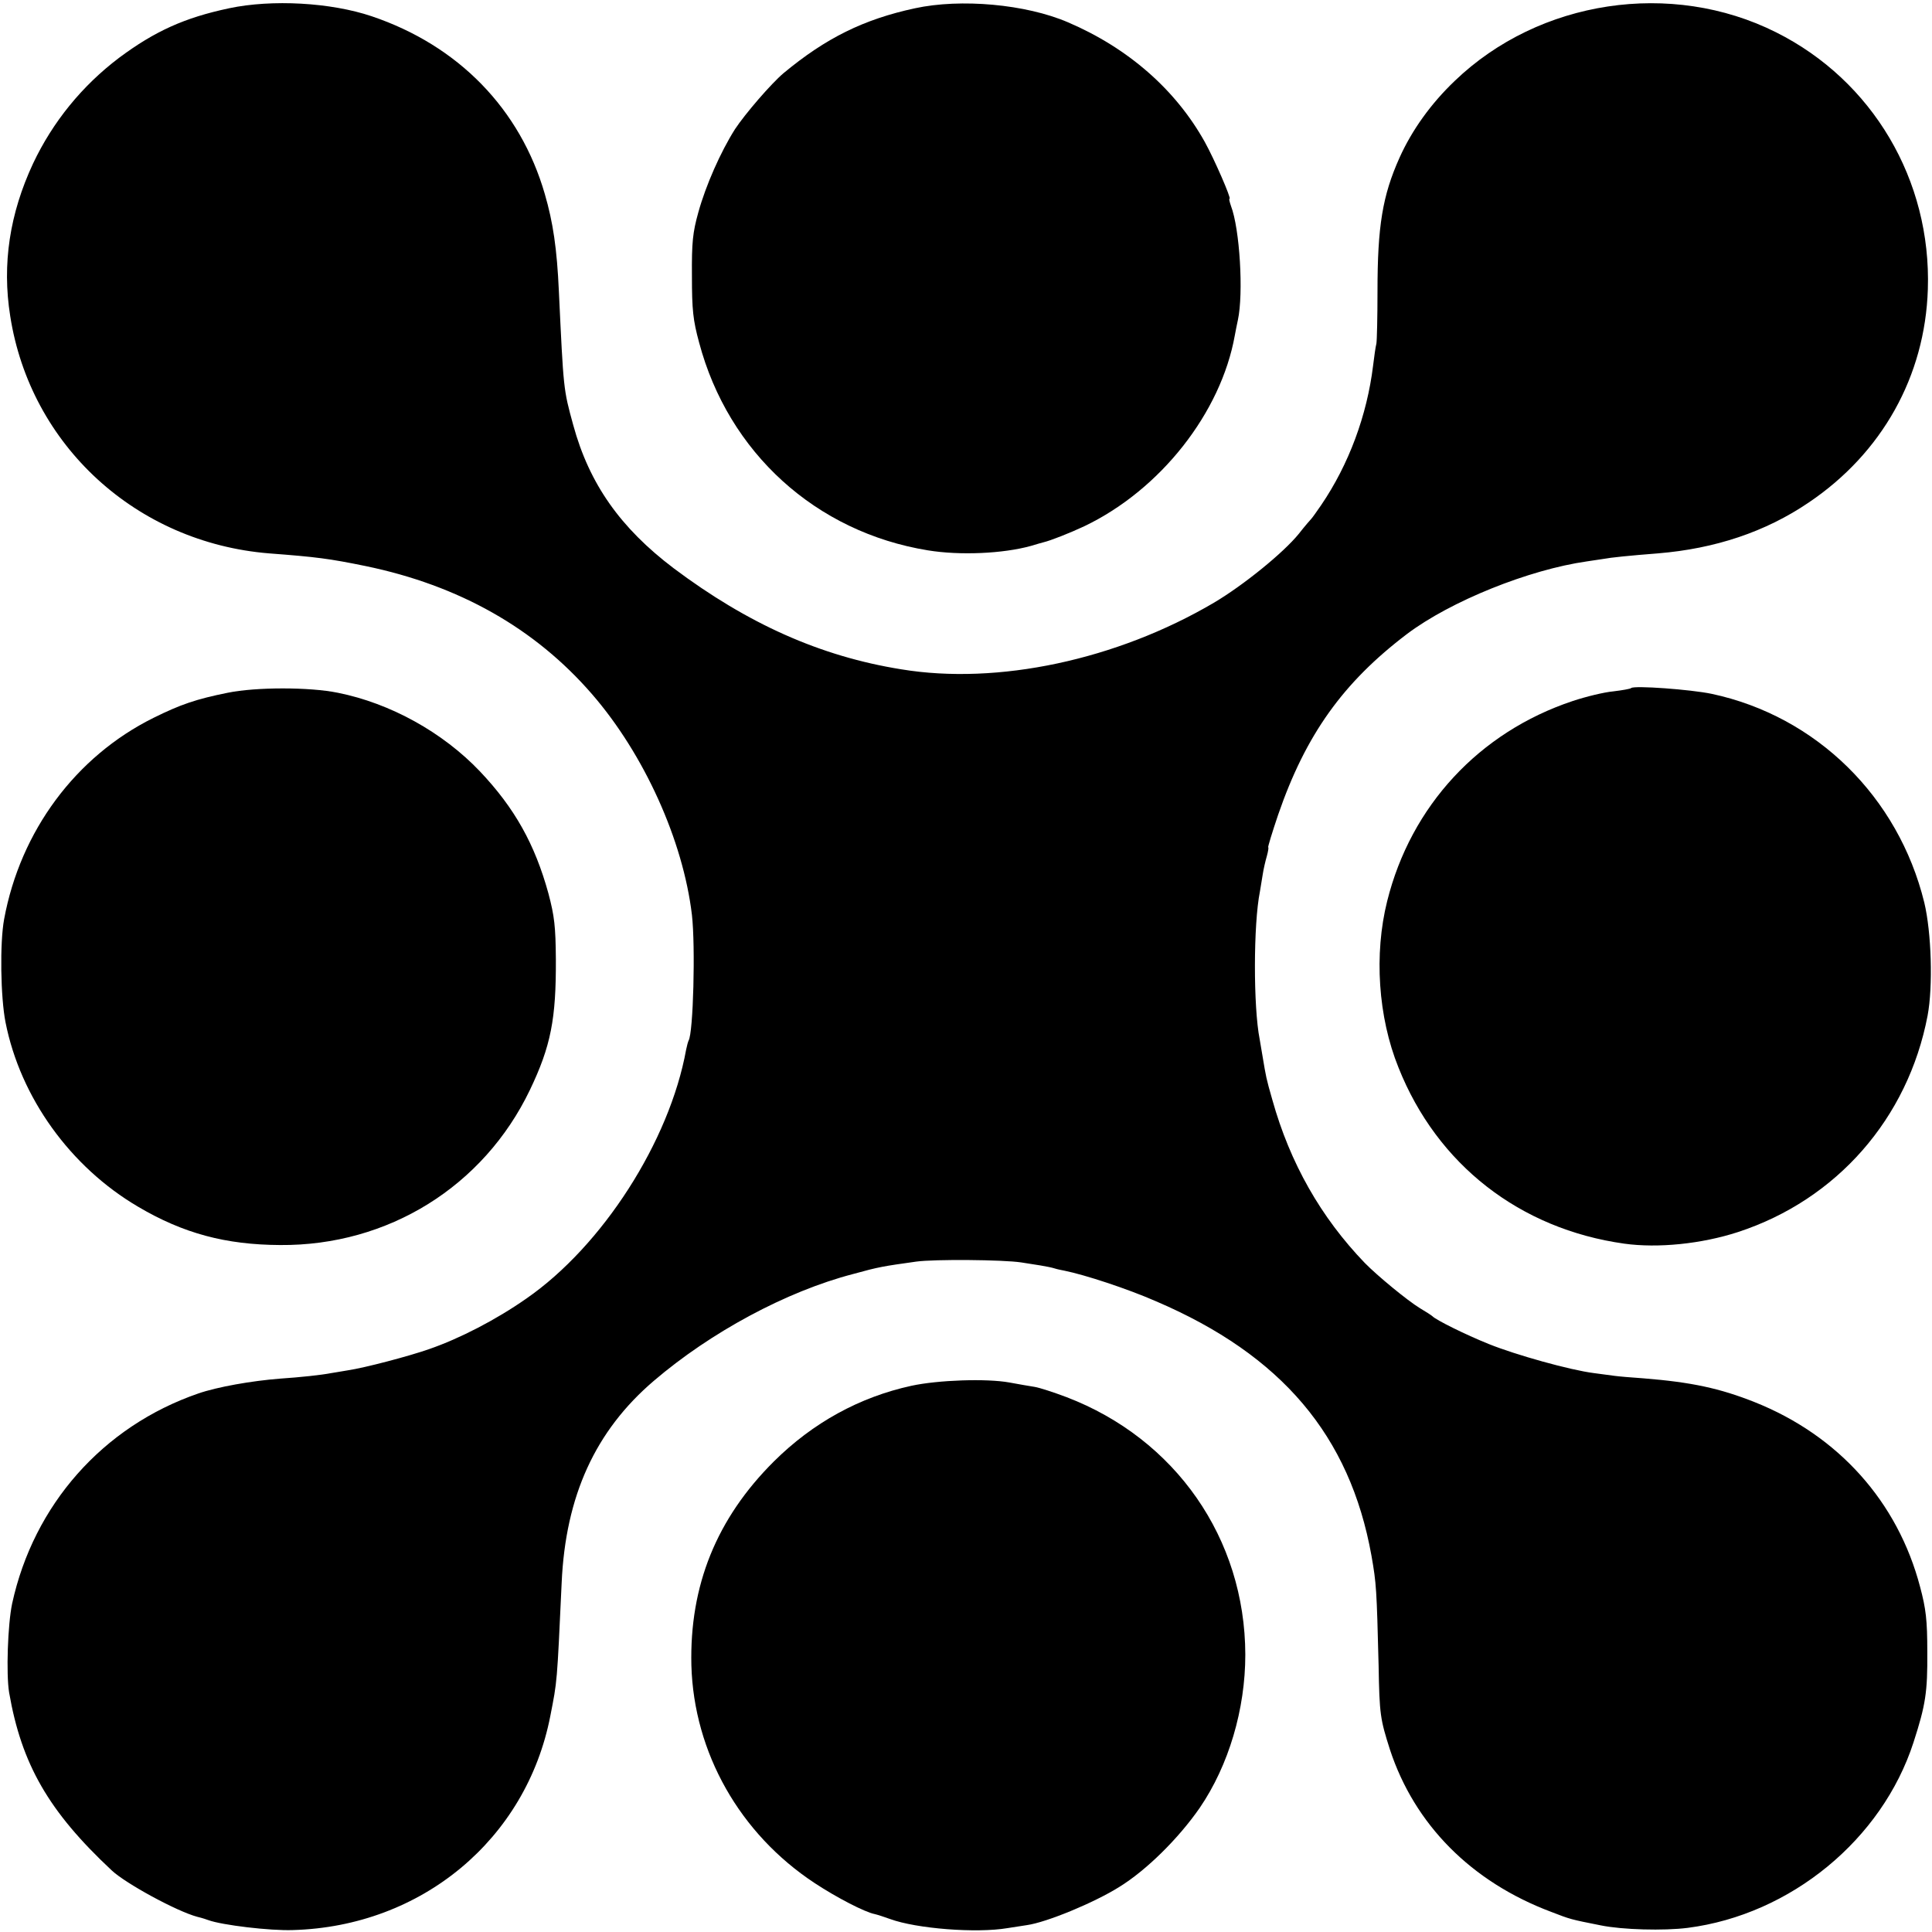 <?xml version="1.0" standalone="no"?>
<!DOCTYPE svg PUBLIC "-//W3C//DTD SVG 20010904//EN"
 "http://www.w3.org/TR/2001/REC-SVG-20010904/DTD/svg10.dtd">
<svg version="1.0" xmlns="http://www.w3.org/2000/svg"
 width="700pt" height="700pt" viewBox="0 0 700 700"
 preserveAspectRatio="xMidYMid meet">
<g transform="translate(0,700) scale(0.1,-0.1)"
fill="#000000" stroke="none">
<path d="M830 6970 c-161 -34 -269 -83 -398 -179 -135 -102 -241 -233 -312
-383 -85 -182 -113 -365 -83 -553 73 -469 457 -821 938 -860 172 -13 218 -19
350 -46 338 -70 613 -225 820 -464 189 -218 330 -530 362 -800 13 -114 5 -427
-12 -455 -2 -4 -6 -18 -9 -33 -60 -332 -303 -711 -579 -902 -110 -77 -242
-145 -352 -183 -74 -26 -234 -68 -295 -77 -25 -4 -52 -9 -60 -10 -36 -7 -111
-15 -185 -20 -103 -8 -228 -30 -297 -54 -345 -119 -596 -403 -674 -761 -16
-76 -22 -255 -11 -322 45 -260 143 -431 372 -645 50 -47 235 -148 310 -168 17
-4 35 -10 40 -12 49 -18 224 -39 306 -36 467 13 846 329 933 776 25 128 24
114 41 482 14 315 122 551 334 732 206 176 480 324 722 387 94 26 108 28 229
45 65 9 314 7 380 -3 19 -3 51 -8 70 -11 19 -3 43 -8 52 -11 9 -3 25 -6 35 -8
74 -15 227 -65 332 -111 455 -195 702 -487 780 -921 18 -102 19 -122 26 -399
3 -177 6 -194 41 -304 89 -271 294 -479 584 -588 70 -27 69 -27 180 -49 78
-16 229 -20 315 -9 373 48 704 320 818 672 44 136 51 182 50 328 0 116 -5 156
-26 235 -81 309 -296 549 -600 670 -126 50 -228 72 -402 86 -44 3 -91 7 -105
9 -14 2 -47 6 -75 10 -87 11 -283 66 -380 105 -87 35 -193 88 -205 101 -3 3
-23 16 -45 29 -46 28 -155 118 -200 164 -159 165 -271 362 -335 591 -23 80
-23 84 -35 155 -4 25 -9 54 -11 65 -23 116 -23 416 1 535 2 13 7 41 10 61 3
20 10 50 15 67 5 18 7 32 5 32 -2 0 14 53 36 118 100 290 235 479 467 655 158
119 441 233 652 263 19 3 46 7 60 9 26 5 94 12 197 20 207 17 390 78 546 184
266 179 422 458 432 773 13 395 -200 756 -550 931 -379 190 -858 118 -1164
-176 -86 -82 -155 -178 -200 -278 -62 -138 -80 -249 -80 -484 0 -94 -2 -179
-4 -190 -3 -11 -8 -47 -12 -80 -22 -180 -88 -358 -188 -505 -17 -25 -33 -47
-36 -50 -3 -3 -24 -27 -45 -54 -56 -69 -200 -186 -308 -250 -352 -207 -783
-299 -1133 -241 -293 47 -556 165 -824 366 -193 146 -306 306 -364 519 -36
131 -35 127 -52 484 -7 155 -21 250 -51 353 -89 308 -313 538 -627 644 -148
50 -361 62 -517 29z"/>
<path d="M3315 6970 c-186 -40 -323 -108 -476 -235 -45 -38 -139 -147 -176
-203 -52 -82 -106 -204 -133 -302 -20 -72 -24 -108 -23 -230 0 -123 4 -160 26
-241 106 -399 423 -687 829 -753 116 -19 272 -12 373 16 22 7 42 12 45 13 26
6 97 34 150 59 275 132 494 411 544 691 3 17 8 41 11 55 21 97 7 331 -25 414
-5 15 -8 26 -5 26 7 0 -55 143 -90 206 -106 190 -278 340 -495 433 -153 66
-389 87 -555 51z"/>
<path d="M825 4490 c-114 -23 -170 -42 -269 -91 -282 -140 -482 -410 -541
-729 -16 -86 -13 -283 5 -374 54 -273 235 -524 480 -668 164 -97 318 -138 515
-139 391 -3 737 212 905 562 76 159 95 257 94 474 -1 118 -5 155 -27 238 -49
178 -122 309 -248 442 -135 142 -325 247 -515 285 -102 21 -297 21 -399 0z"/>
<path d="M5910 4507 c-3 -3 -32 -8 -65 -12 -33 -3 -99 -19 -147 -35 -339 -113
-586 -380 -672 -725 -48 -192 -33 -420 41 -603 140 -352 440 -585 818 -638
122 -17 280 -1 412 42 358 117 616 412 687 784 20 106 14 302 -12 410 -94 383
-391 675 -770 756 -76 16 -282 31 -292 21z"/>
<path d="M3302 1979 c-188 -41 -357 -134 -498 -274 -208 -207 -306 -450 -299
-739 9 -316 175 -610 447 -789 79 -52 181 -105 217 -112 9 -2 34 -10 56 -18
96 -35 312 -52 425 -33 25 4 57 9 71 11 71 10 243 81 334 138 99 61 215 176
292 287 105 154 165 357 165 555 -1 421 -253 782 -648 933 -45 17 -97 34 -115
37 -19 3 -60 10 -92 16 -83 15 -258 9 -355 -12z"/>
</g>
</svg>
